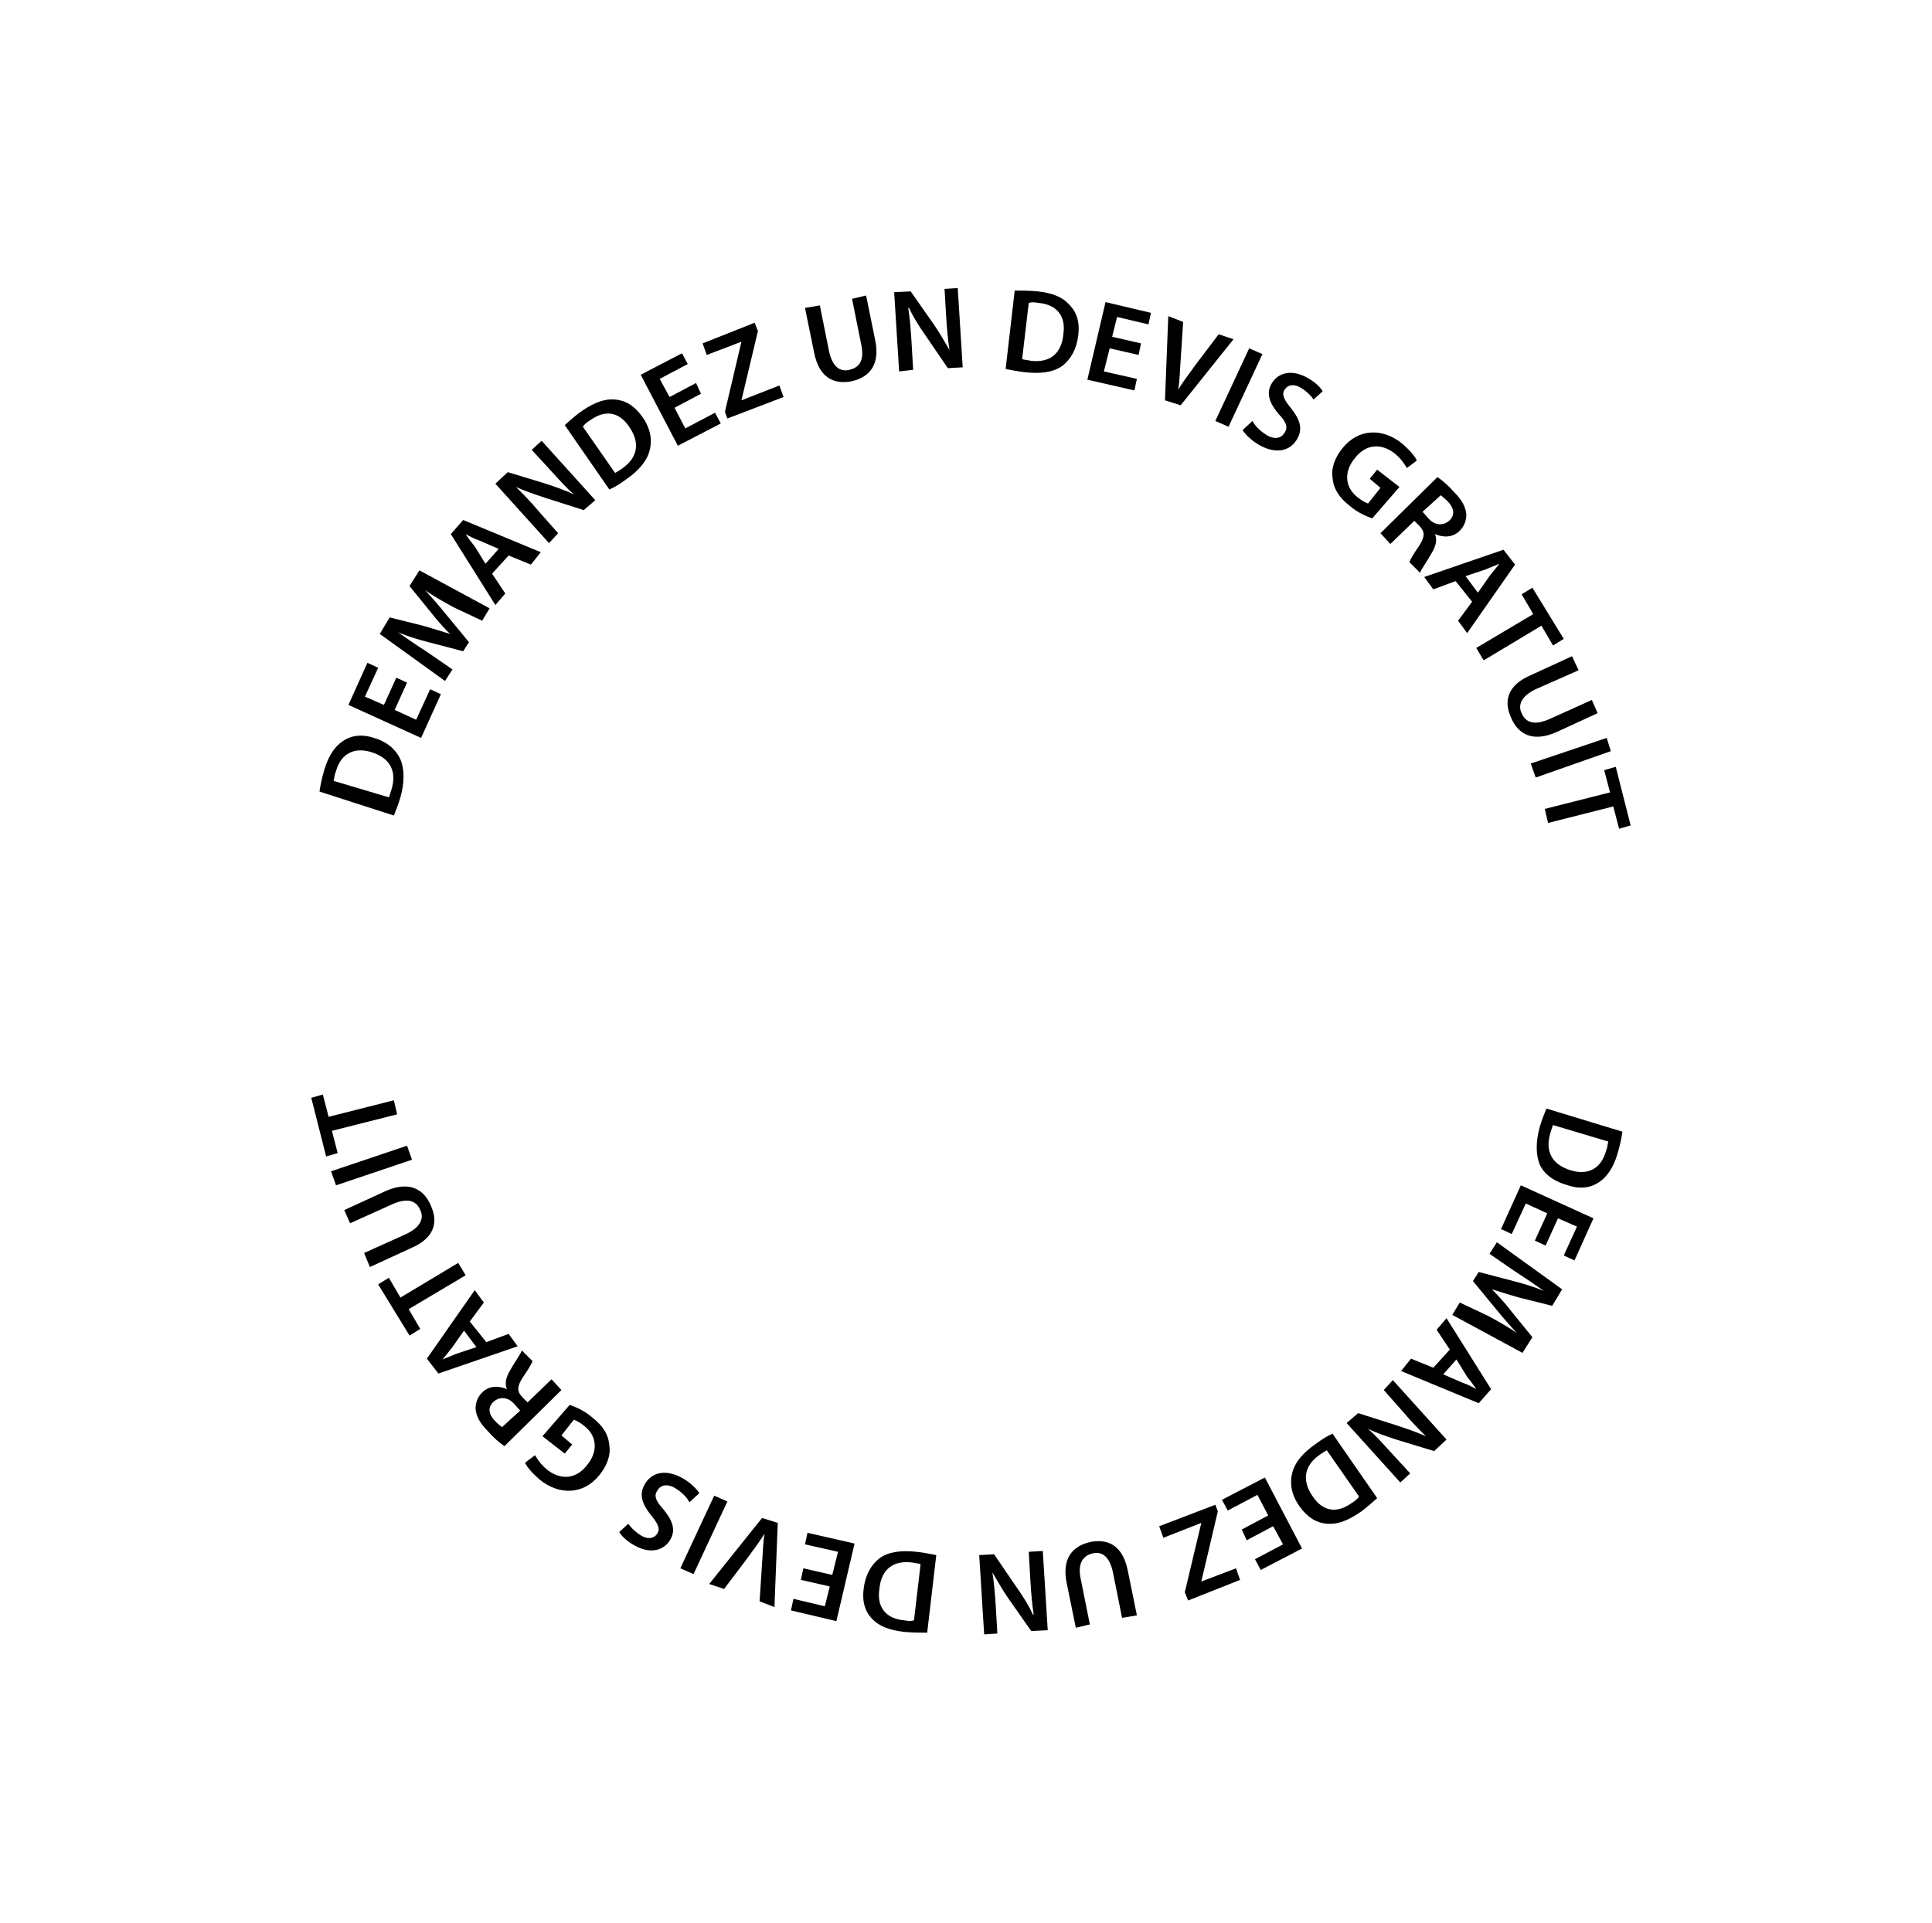 <?xml version="1.0" encoding="utf-8"?>
<!-- Generator: Adobe Illustrator 18.1.1, SVG Export Plug-In . SVG Version: 6.00 Build 0)  -->
<svg version="1.1" xmlns="http://www.w3.org/2000/svg" xmlns:xlink="http://www.w3.org/1999/xlink" x="0px" y="0px"
	 viewBox="-180 304.9 234 233" enable-background="new -180 304.9 234 233" xml:space="preserve">
<g id="Calque_1" display="none">
	<path display="inline" fill="#101111" d="M-132.8,380.2c-0.4-0.2-0.9-0.2-1.3,0c-0.4,0.2-0.8,0.5-1.1,1.1c-0.2,0.4-0.3,0.7-0.4,1
		c0,0.3,0,0.6,0.1,0.9c0.1,0.3,0.3,0.5,0.5,0.6c0.2,0.1,0.4,0.2,0.6,0.2c0.2,0,0.4-0.1,0.6-0.2c0.2-0.1,0.4-0.2,0.6-0.4
		c0.2-0.1,0.3-0.3,0.5-0.4l0.7-0.7c0.2-0.2,0.5-0.5,0.8-0.7c0.3-0.2,0.6-0.4,0.9-0.5c0.3-0.1,0.7-0.2,1.1-0.2c0.4,0,0.8,0.1,1.2,0.4
		c0.5,0.3,0.9,0.7,1.1,1.2c0.2,0.5,0.3,1,0.3,1.6c-0.1,0.6-0.3,1.3-0.7,1.9c-0.4,0.7-0.8,1.2-1.3,1.5c-0.5,0.4-1,0.6-1.5,0.6
		c-0.5,0-1.1-0.1-1.6-0.4l0.8-1.3c0.3,0.2,0.7,0.2,1,0.2c0.3-0.1,0.6-0.2,0.9-0.4c0.3-0.2,0.5-0.5,0.7-0.9c0.2-0.4,0.4-0.7,0.4-1.1
		c0.1-0.4,0-0.7-0.1-1c-0.1-0.3-0.3-0.5-0.6-0.7c-0.3-0.2-0.5-0.2-0.8-0.2c-0.3,0-0.5,0.2-0.8,0.4c-0.3,0.2-0.5,0.4-0.8,0.7
		l-0.9,0.9c-0.6,0.6-1.2,1-1.8,1.2c-0.6,0.2-1.2,0.1-1.8-0.3c-0.5-0.3-0.9-0.7-1.1-1.2s-0.3-1-0.2-1.6c0.1-0.6,0.3-1.2,0.6-1.8
		c0.3-0.6,0.8-1.1,1.2-1.4c0.5-0.3,1-0.5,1.5-0.6c0.5,0,1,0.1,1.5,0.3L-132.8,380.2z"/>
	<path display="inline" fill="#101111" d="M-123.7,368.9l-1,1.2c-0.3-0.2-0.6-0.3-0.9-0.3c-0.3,0-0.6,0-0.9,0.1
		c-0.3,0.1-0.6,0.2-0.8,0.4c-0.3,0.2-0.5,0.4-0.7,0.6c-0.4,0.5-0.6,1-0.7,1.5c-0.1,0.5,0,1.1,0.3,1.7c0.3,0.6,0.7,1.1,1.4,1.6
		c0.6,0.5,1.3,0.9,1.9,1c0.6,0.2,1.2,0.1,1.7,0c0.5-0.2,1-0.5,1.3-0.9c0.2-0.2,0.4-0.5,0.5-0.8c0.1-0.3,0.2-0.6,0.2-0.9
		c0-0.3,0-0.6-0.1-0.9c-0.1-0.3-0.2-0.6-0.5-0.8l1-1.2c0.3,0.4,0.6,0.8,0.8,1.2c0.2,0.4,0.3,0.9,0.3,1.4c0,0.5-0.1,0.9-0.3,1.4
		c-0.2,0.5-0.4,0.9-0.8,1.4c-0.6,0.7-1.2,1.2-2,1.4c-0.8,0.3-1.6,0.3-2.4,0.1c-0.9-0.2-1.7-0.6-2.5-1.3c-0.8-0.7-1.4-1.4-1.8-2.2
		c-0.4-0.8-0.5-1.6-0.4-2.4c0.1-0.8,0.4-1.5,1-2.2c0.3-0.4,0.7-0.8,1.1-1c0.4-0.3,0.9-0.5,1.3-0.6c0.5-0.1,0.9-0.1,1.4,0
		C-124.6,368.4-124.2,368.6-123.7,368.9z"/>
	<path display="inline" fill="#101111" d="M-115.9,370.7l-6.8-7.6l2.7-2.4c0.6-0.5,1.2-0.9,1.7-1c0.6-0.1,1.1-0.1,1.6,0.1
		c0.5,0.2,1,0.5,1.4,1c0.4,0.5,0.7,1,0.8,1.5c0.1,0.5,0.1,1.1-0.1,1.6c-0.2,0.5-0.6,1.1-1.2,1.6l-2,1.8l-0.9-1l1.9-1.7
		c0.4-0.3,0.6-0.7,0.8-1c0.1-0.3,0.2-0.6,0.1-0.9c-0.1-0.3-0.2-0.6-0.5-0.9c-0.3-0.3-0.5-0.5-0.8-0.6c-0.3-0.1-0.6-0.1-0.9,0
		c-0.3,0.1-0.7,0.3-1.1,0.6l-1.4,1.3l5.9,6.6L-115.9,370.7z M-115.3,363.9l4.9,1.7l-1.3,1.2l-4.9-1.8L-115.3,363.9z"/>
	<path display="inline" fill="#101111" d="M-103.3,354.6c0.6,0.9,0.9,1.8,1,2.7c0.1,0.9,0,1.7-0.4,2.4c-0.4,0.7-0.9,1.3-1.6,1.8
		c-0.7,0.5-1.5,0.7-2.3,0.8c-0.8,0-1.6-0.2-2.3-0.6c-0.8-0.4-1.4-1.1-2-2c-0.6-0.9-0.9-1.8-1-2.7c-0.1-0.9,0-1.7,0.4-2.4
		c0.4-0.7,0.9-1.3,1.6-1.8c0.7-0.5,1.5-0.7,2.3-0.7c0.8,0,1.6,0.2,2.3,0.6C-104.6,353.1-103.9,353.7-103.3,354.6z M-104.6,355.5
		c-0.4-0.7-0.9-1.2-1.5-1.5c-0.5-0.3-1.1-0.5-1.6-0.5c-0.5,0-1.1,0.2-1.6,0.5c-0.5,0.3-0.9,0.7-1.1,1.2c-0.2,0.5-0.3,1.1-0.2,1.7
		c0.1,0.6,0.3,1.3,0.8,2s0.9,1.2,1.5,1.5c0.5,0.3,1.1,0.5,1.6,0.5c0.5,0,1.1-0.2,1.6-0.5c0.5-0.3,0.9-0.7,1.1-1.2
		c0.2-0.5,0.3-1.1,0.2-1.7C-103.9,356.8-104.1,356.2-104.6,355.5z"/>
	<path display="inline" fill="#101111" d="M-97.3,357.2l-4.2-9.3l1.4-0.6l3.6,8.1l4.2-1.9l0.5,1.2L-97.3,357.2z"/>
	<path display="inline" fill="#101111" d="M-88.8,353.6l-3-9.7l1.5-0.4l2.6,8.5l4.4-1.3l0.4,1.3L-88.8,353.6z"/>
	<path display="inline" fill="#101111" d="M-72,349.8l-3.3,0.3l-0.9-10.1l3.4-0.3c1-0.1,1.9,0,2.6,0.4c0.7,0.3,1.3,0.9,1.8,1.6
		c0.4,0.7,0.7,1.6,0.8,2.7c0.1,1.1,0,2-0.3,2.8c-0.3,0.8-0.8,1.4-1.5,1.9C-70.1,349.4-71,349.7-72,349.8z M-73.9,348.6l1.7-0.1
		c0.8-0.1,1.4-0.3,1.9-0.6c0.5-0.3,0.8-0.8,1-1.4c0.2-0.6,0.3-1.3,0.2-2.1c-0.1-0.8-0.3-1.5-0.6-2c-0.3-0.5-0.7-0.9-1.2-1.2
		s-1.2-0.3-1.9-0.3l-1.8,0.2L-73.9,348.6z"/>
	<path display="inline" fill="#101111" d="M-54.2,344.8c-0.1,1.1-0.4,2-0.8,2.7c-0.5,0.7-1,1.3-1.8,1.7c-0.7,0.4-1.5,0.5-2.4,0.4
		c-0.9-0.1-1.6-0.3-2.3-0.8c-0.7-0.5-1.1-1.1-1.5-1.9c-0.3-0.8-0.5-1.8-0.4-2.8c0.1-1.1,0.4-2,0.8-2.7c0.5-0.7,1-1.3,1.8-1.7
		c0.7-0.4,1.5-0.5,2.4-0.4c0.9,0.1,1.6,0.3,2.3,0.8c0.7,0.5,1.2,1.1,1.5,1.9C-54.3,342.8-54.1,343.7-54.2,344.8z M-55.7,344.7
		c0.1-0.8,0-1.5-0.2-2.1c-0.2-0.6-0.5-1-1-1.4c-0.4-0.3-0.9-0.5-1.5-0.6c-0.6,0-1.1,0.1-1.6,0.3c-0.5,0.3-0.9,0.7-1.2,1.2
		c-0.3,0.5-0.5,1.2-0.6,2.1c-0.1,0.8,0,1.5,0.2,2.1c0.2,0.6,0.6,1,1,1.4c0.4,0.3,0.9,0.5,1.5,0.6c0.6,0,1.1-0.1,1.6-0.3
		c0.5-0.3,0.9-0.7,1.2-1.2C-56,346.2-55.8,345.5-55.7,344.7z"/>
	<path display="inline" fill="#101111" d="M-48.9,350.9l0-10.6l1.6,0.4l-0.2,8.1l0.1,0l4.1-7l1.5,0.4l-0.1,8.2l0.1,0l4-7.1l1.6,0.4
		l-5.5,9l-1.5-0.4l0-7.9l-0.1,0l-4.1,6.8L-48.9,350.9z"/>
	<path display="inline" fill="#101111" d="M-24,349.5l-4.6,9.1l-1.3-0.6l-1.3-9l-0.1,0l-3.3,6.7l-1.4-0.7l4.6-9.1l1.3,0.6l1.3,9
		l0.1,0l3.3-6.7L-24,349.5z"/>
	<path display="inline" fill="#101111" d="M-21.1,363.3l6.5-7.8l1.2,1l-2.8,3.4l3.9,3.3l2.8-3.4l1.2,1l-6.5,7.8l-1.2-1l2.8-3.4
		l-3.9-3.3l-2.8,3.4L-21.1,363.3z"/>
	<path display="inline" fill="#101111" d="M-11.9,371.3l7.6-6.7l4.2,4.8l-1,0.9l-3.2-3.6l-2.3,2.1l3,3.4l-1,0.9l-3-3.4l-2.3,2.1
		l3.2,3.7l-1,0.9L-11.9,371.3z"/>
	<path display="inline" fill="#101111" d="M-5.5,378.8l8.5-5.6l2,3c0.4,0.7,0.7,1.3,0.7,1.9c0.1,0.6,0,1.1-0.3,1.6
		c-0.3,0.5-0.6,0.9-1.2,1.2c-0.5,0.3-1.1,0.5-1.6,0.6c-0.5,0-1.1-0.1-1.6-0.4c-0.5-0.3-1-0.8-1.4-1.4l-1.5-2.3l1.1-0.7l1.4,2.2
		c0.3,0.4,0.6,0.7,0.8,0.9c0.3,0.2,0.6,0.3,0.9,0.2c0.3,0,0.6-0.1,0.9-0.4c0.3-0.2,0.6-0.5,0.7-0.7c0.2-0.3,0.2-0.6,0.2-0.9
		c0-0.3-0.2-0.7-0.5-1.2l-1.1-1.6l-7.4,4.9L-5.5,378.8z M1.1,380.5l-2.5,4.6l-1-1.5l2.5-4.6L1.1,380.5z"/>
	<path display="inline" fill="#101111" d="M0.1,387.7l9.2-4.4l2.7,5.8l-1.2,0.6l-2.1-4.4L6,386.6l1.9,4.1l-1.2,0.6l-1.9-4.1L2,388.6
		l2.1,4.4l-1.2,0.6L0.1,387.7z"/>
	<path display="inline" fill="#101111" d="M6.6,463.4c0.4,0.2,0.9,0.2,1.3,0c0.4-0.2,0.8-0.5,1.1-1.1c0.2-0.4,0.3-0.7,0.4-1
		c0-0.3,0-0.6-0.1-0.9c-0.1-0.3-0.3-0.5-0.5-0.6c-0.2-0.1-0.4-0.2-0.6-0.2c-0.2,0-0.4,0.1-0.6,0.2c-0.2,0.1-0.4,0.2-0.6,0.4
		c-0.2,0.1-0.3,0.3-0.5,0.4l-0.7,0.7c-0.2,0.2-0.5,0.5-0.8,0.7c-0.3,0.2-0.6,0.4-0.9,0.5c-0.3,0.1-0.7,0.2-1.1,0.2
		c-0.4,0-0.8-0.1-1.2-0.4c-0.5-0.3-0.9-0.7-1.1-1.2c-0.2-0.5-0.3-1-0.3-1.6c0.1-0.6,0.3-1.3,0.7-1.9c0.4-0.7,0.8-1.2,1.3-1.5
		c0.5-0.4,1-0.6,1.6-0.6c0.5,0,1.1,0.1,1.6,0.4l-0.8,1.3c-0.3-0.2-0.7-0.2-1-0.2c-0.3,0.1-0.6,0.2-0.9,0.4c-0.3,0.2-0.5,0.5-0.7,0.9
		c-0.2,0.4-0.4,0.7-0.4,1.1c-0.1,0.4,0,0.7,0.1,1c0.1,0.3,0.3,0.5,0.6,0.7c0.3,0.2,0.5,0.2,0.8,0.2c0.3,0,0.5-0.2,0.8-0.4
		c0.3-0.2,0.5-0.4,0.8-0.7l0.9-0.9c0.6-0.6,1.2-1,1.8-1.2c0.6-0.2,1.2-0.1,1.8,0.3c0.5,0.3,0.9,0.7,1.1,1.2c0.2,0.5,0.3,1,0.2,1.6
		c-0.1,0.6-0.3,1.2-0.6,1.8c-0.3,0.6-0.8,1.1-1.2,1.4c-0.5,0.3-1,0.5-1.5,0.6c-0.5,0-1-0.1-1.5-0.3L6.6,463.4z"/>
	<path display="inline" fill="#101111" d="M-2.5,474.6l1-1.2c0.3,0.2,0.6,0.3,0.9,0.3c0.3,0,0.6,0,0.9-0.1c0.3-0.1,0.6-0.2,0.8-0.4
		c0.3-0.2,0.5-0.4,0.7-0.6c0.4-0.5,0.6-1,0.7-1.5c0.1-0.5,0-1.1-0.3-1.7c-0.3-0.6-0.7-1.1-1.4-1.6c-0.6-0.5-1.3-0.9-1.9-1
		c-0.6-0.2-1.2-0.1-1.7,0c-0.5,0.2-1,0.5-1.3,0.9c-0.2,0.2-0.4,0.5-0.5,0.8c-0.1,0.3-0.2,0.6-0.2,0.9c0,0.3,0,0.6,0.1,0.9
		c0.1,0.3,0.2,0.6,0.5,0.8l-1,1.2c-0.3-0.4-0.6-0.8-0.8-1.2c-0.2-0.4-0.3-0.9-0.3-1.4c0-0.5,0.1-1,0.3-1.4c0.2-0.5,0.4-0.9,0.8-1.4
		c0.6-0.7,1.2-1.2,2-1.4c0.8-0.3,1.6-0.3,2.4-0.1c0.9,0.2,1.7,0.6,2.5,1.3c0.8,0.7,1.4,1.4,1.8,2.2c0.4,0.8,0.5,1.6,0.4,2.4
		c-0.1,0.8-0.4,1.5-1,2.2c-0.3,0.4-0.7,0.8-1.1,1c-0.4,0.3-0.9,0.5-1.3,0.6c-0.5,0.1-0.9,0.1-1.4,0C-1.6,475.1-2,474.9-2.5,474.6z"
		/>
	<path display="inline" fill="#101111" d="M-10.3,472.9l6.8,7.6l-2.7,2.4c-0.6,0.5-1.2,0.9-1.7,1c-0.6,0.1-1.1,0.1-1.6-0.1
		c-0.5-0.2-1-0.5-1.4-1c-0.4-0.5-0.7-1-0.8-1.5c-0.1-0.5-0.1-1.1,0.1-1.6c0.2-0.5,0.6-1.1,1.2-1.6l2-1.8l0.9,1l-1.9,1.7
		c-0.4,0.3-0.6,0.7-0.8,1c-0.1,0.3-0.2,0.6-0.1,0.9c0.1,0.3,0.2,0.6,0.5,0.9c0.3,0.3,0.5,0.5,0.8,0.6c0.3,0.1,0.6,0.1,0.9,0
		c0.3-0.1,0.7-0.3,1.1-0.6l1.4-1.3l-5.9-6.6L-10.3,472.9z M-10.9,479.6l-4.9-1.7l1.3-1.2l4.9,1.8L-10.9,479.6z"/>
	<path display="inline" fill="#101111" d="M-22.9,488.9c-0.6-0.9-0.9-1.8-1-2.7c-0.1-0.9,0-1.7,0.4-2.4c0.4-0.7,0.9-1.3,1.6-1.8
		c0.7-0.5,1.5-0.7,2.3-0.8c0.8,0,1.6,0.2,2.3,0.6c0.8,0.4,1.4,1.1,2,2c0.6,0.9,0.9,1.8,1,2.7c0.1,0.9,0,1.7-0.4,2.4
		c-0.4,0.7-0.9,1.3-1.6,1.8c-0.7,0.5-1.5,0.7-2.3,0.7c-0.8,0-1.6-0.2-2.4-0.6C-21.7,490.5-22.3,489.8-22.9,488.9z M-21.6,488.1
		c0.4,0.7,0.9,1.2,1.5,1.5c0.5,0.3,1.1,0.5,1.6,0.5c0.5,0,1.1-0.2,1.6-0.5c0.5-0.3,0.9-0.7,1.1-1.2c0.2-0.5,0.3-1.1,0.2-1.7
		c-0.1-0.6-0.3-1.3-0.8-2c-0.4-0.7-0.9-1.2-1.5-1.5c-0.5-0.3-1.1-0.5-1.6-0.5c-0.5,0-1.1,0.2-1.6,0.5c-0.5,0.3-0.9,0.7-1.1,1.2
		c-0.2,0.5-0.3,1.1-0.2,1.7C-22.4,486.7-22.1,487.4-21.6,488.1z"/>
	<path display="inline" fill="#101111" d="M-28.9,486.3l4.2,9.3l-1.4,0.6l-3.6-8.1l-4.2,1.9l-0.5-1.2L-28.9,486.3z"/>
	<path display="inline" fill="#101111" d="M-37.4,490l3,9.7l-1.5,0.4l-2.6-8.5l-4.4,1.3l-0.4-1.3L-37.4,490z"/>
	<path display="inline" fill="#101111" d="M-54.2,493.8l3.3-0.3l0.9,10.1l-3.4,0.3c-1,0.1-1.9,0-2.6-0.4c-0.7-0.3-1.3-0.9-1.8-1.6
		c-0.5-0.7-0.7-1.6-0.8-2.7c-0.1-1.1,0-2,0.3-2.8c0.3-0.8,0.8-1.4,1.5-1.9C-56.1,494.1-55.2,493.9-54.2,493.8z M-52.3,494.9
		l-1.7,0.1c-0.8,0.1-1.4,0.3-1.9,0.6c-0.5,0.3-0.8,0.8-1,1.4c-0.2,0.6-0.3,1.3-0.2,2.1c0.1,0.8,0.3,1.5,0.6,2
		c0.3,0.5,0.7,0.9,1.2,1.2c0.5,0.2,1.2,0.3,1.9,0.3l1.8-0.2L-52.3,494.9z"/>
	<path display="inline" fill="#101111" d="M-72,498.7c0.1-1.1,0.4-2,0.8-2.7c0.5-0.7,1-1.3,1.8-1.7c0.7-0.4,1.5-0.5,2.4-0.4
		c0.9,0.1,1.6,0.3,2.3,0.8c0.7,0.5,1.1,1.1,1.5,1.9s0.5,1.8,0.4,2.8c-0.1,1.1-0.4,2-0.8,2.7c-0.5,0.7-1,1.3-1.8,1.7
		c-0.7,0.4-1.5,0.5-2.4,0.4c-0.9-0.1-1.6-0.3-2.3-0.8c-0.7-0.5-1.2-1.1-1.5-1.9C-72,500.7-72.1,499.8-72,498.7z M-70.5,498.8
		c-0.1,0.8,0,1.5,0.2,2.1c0.2,0.6,0.5,1,1,1.4c0.4,0.3,0.9,0.5,1.5,0.6c0.6,0,1.1-0.1,1.6-0.3c0.5-0.3,0.9-0.7,1.2-1.2
		c0.3-0.5,0.5-1.2,0.6-2.1c0.1-0.8,0-1.5-0.2-2.1c-0.2-0.6-0.6-1-1-1.4c-0.4-0.3-0.9-0.5-1.5-0.6c-0.6,0-1.1,0.1-1.6,0.3
		c-0.5,0.3-0.9,0.7-1.2,1.2C-70.2,497.3-70.4,498-70.5,498.8z"/>
	<path display="inline" fill="#101111" d="M-77.3,492.7l0,10.6l-1.6-0.4l0.2-8.1l-0.1,0l-4.1,7l-1.5-0.4l0.1-8.2l-0.1,0l-4,7.1
		l-1.6-0.4l5.5-9l1.5,0.4l0,7.9l0.1,0l4.1-6.8L-77.3,492.7z"/>
	<path display="inline" fill="#101111" d="M-102.2,494l4.6-9.1l1.3,0.6l1.3,9l0.1,0l3.3-6.7l1.4,0.7l-4.6,9.1l-1.3-0.6l-1.3-9
		l-0.1,0l-3.3,6.7L-102.2,494z"/>
	<path display="inline" fill="#101111" d="M-105.1,480.2l-6.5,7.8l-1.2-1l2.8-3.4l-3.9-3.3l-2.8,3.4l-1.2-1l6.5-7.8l1.2,1l-2.8,3.4
		l3.9,3.3l2.8-3.4L-105.1,480.2z"/>
	<path display="inline" fill="#101111" d="M-114.3,472.2l-7.6,6.7l-4.2-4.8l1-0.9l3.2,3.6l2.3-2.1l-3-3.4l1-0.9l3,3.4l2.3-2.1
		l-3.2-3.7l1-0.9L-114.3,472.2z"/>
	<path display="inline" fill="#101111" d="M-120.7,464.7l-8.5,5.6l-2-3c-0.4-0.7-0.7-1.3-0.7-1.9c-0.1-0.6,0-1.1,0.3-1.6
		c0.3-0.5,0.6-0.9,1.2-1.2c0.5-0.3,1.1-0.5,1.6-0.6c0.5,0,1.1,0.1,1.6,0.4c0.5,0.3,1,0.8,1.4,1.4l1.5,2.3l-1.1,0.7l-1.4-2.2
		c-0.3-0.4-0.6-0.7-0.8-0.9c-0.3-0.2-0.6-0.3-0.9-0.2c-0.3,0-0.6,0.1-0.9,0.4c-0.3,0.2-0.6,0.5-0.7,0.7c-0.2,0.3-0.2,0.6-0.2,0.9
		c0,0.3,0.2,0.7,0.5,1.2l1.1,1.6l7.4-4.9L-120.7,464.7z M-127.3,463l2.5-4.6l1,1.5l-2.5,4.6L-127.3,463z"/>
	<path display="inline" fill="#101111" d="M-126.3,455.8l-9.2,4.4l-2.7-5.8l1.2-0.6l2.1,4.4l2.8-1.3l-1.9-4.1l1.2-0.6l1.9,4.1
		l2.8-1.3l-2.1-4.4l1.2-0.6L-126.3,455.8z"/>
</g>
<g id="Calque_2">
	<g>
		<path d="M-141.3,400.8c0.1-0.8,0.3-1.7,0.6-2.7c0.5-1.7,1.3-2.8,2.2-3.4c1-0.7,2.3-0.9,3.8-0.4c1.7,0.5,2.7,1.5,3.2,2.6
			c0.5,1.2,0.5,2.8,0,4.6c-0.3,1-0.6,1.7-0.8,2.2L-141.3,400.8z M-132.9,401.5c0.1-0.2,0.2-0.6,0.3-0.9c0.7-2.2-0.1-3.9-2.5-4.6
			c-2-0.6-3.6,0.2-4.2,2.3c-0.2,0.5-0.2,0.9-0.3,1.2L-132.9,401.5z"/>
		<path d="M-130.7,387.6l-1.5,3.3l2.6,1.2l1.7-3.7l1.3,0.6l-2.4,5.3l-8.8-4l2.3-5.1l1.3,0.6l-1.6,3.5l2.3,1l1.5-3.3L-130.7,387.6z"
			/>
		<path d="M-125,378.5c-1.1-0.6-2.4-1.3-3.5-2.1l0,0c0.8,0.9,1.7,1.9,2.5,2.9l2.8,3.4l-0.7,1.1l-4.2-1.1c-1.2-0.3-2.5-0.7-3.7-1.2
			l0,0c1,0.7,2.3,1.6,3.4,2.3l3.2,2.2l-0.9,1.4l-7.9-5.7l1.2-2l4,1c1.1,0.3,2.3,0.7,3.3,1l0,0c-0.8-0.8-1.6-1.7-2.3-2.6l-2.6-3.2
			l1.2-1.9l8.5,4.6l-0.9,1.5L-125,378.5z"/>
		<path d="M-120.4,374.4l1.6,2.4l-1.2,1.4l-5.4-8.6l1.5-1.7l9.4,3.9l-1.2,1.5l-2.7-1.1L-120.4,374.4z M-119.6,371.4l-2.3-1
			c-0.6-0.2-1.2-0.5-1.7-0.8l0,0c0.3,0.5,0.7,1,1.1,1.5l1.3,2.1L-119.6,371.4z"/>
		<path d="M-113.5,370.7l-6.5-7.2l1.5-1.4l4.6,1.4c1.2,0.4,2.4,0.8,3.4,1.3l0,0c-1-0.9-1.8-1.8-2.8-2.9l-2.3-2.5l1.2-1.1l6.5,7.2
			l-1.4,1.2l-4.7-1.5c-1.2-0.4-2.4-0.8-3.5-1.3l0,0c0.9,0.9,1.8,1.8,2.8,3l2.3,2.6L-113.5,370.7z"/>
		<path d="M-111.6,356.4c0.6-0.5,1.3-1.2,2.2-1.8c1.5-1,2.7-1.4,3.9-1.3c1.2,0.1,2.3,0.7,3.3,2.1c1,1.4,1.2,2.8,0.9,4
			c-0.3,1.3-1.3,2.5-2.9,3.6c-0.8,0.6-1.5,1-2,1.2L-111.6,356.4z M-105.5,362.2c0.2-0.1,0.5-0.3,0.8-0.5c1.9-1.3,2.3-3.1,0.9-5.1
			c-1.2-1.8-2.9-2.1-4.7-0.8c-0.5,0.3-0.8,0.6-0.9,0.8L-105.5,362.2z"/>
		<path d="M-95.1,352.6l-3.2,1.7l1.3,2.5l3.6-1.9l0.7,1.3l-5.2,2.7l-4.5-8.6l5-2.6l0.7,1.3l-3.4,1.8l1.2,2.2l3.2-1.7L-95.1,352.6z"
			/>
		<path d="M-92.2,354.8l2-8.5l0,0l-4.2,1.6l-0.5-1.4l6.3-2.5l0.4,1l-2,8.4l0,0l4.6-1.8l0.5,1.4l-6.8,2.6L-92.2,354.8z"/>
		<path d="M-80.7,341.9l1.1,5.5c0.4,1.9,1.3,2.6,2.5,2.3c1.3-0.3,1.8-1.3,1.4-3.1l-1.1-5.5l1.7-0.4l1.1,5.4c0.6,2.9-0.6,4.5-2.9,5
			c-2.2,0.4-3.9-0.5-4.5-3.5l-1.1-5.4L-80.7,341.9z"/>
		<path d="M-71.1,349.9l-0.6-9.6l2-0.1l2.8,4c0.7,1,1.3,2.1,1.9,3.1l0,0c-0.2-1.3-0.3-2.5-0.4-4l-0.2-3.4l1.6-0.1l0.6,9.6l-1.8,0.1
			l-2.8-4.1c-0.7-1-1.4-2.1-1.9-3.2l-0.1,0c0.2,1.2,0.3,2.5,0.4,4.1l0.2,3.4L-71.1,349.9z"/>
		<path d="M-57.1,340.1c0.8,0,1.8,0,2.8,0.1c1.8,0.2,3,0.7,3.8,1.6c0.9,0.9,1.3,2.1,1.1,3.7c-0.2,1.7-0.9,2.9-1.9,3.7
			c-1.1,0.8-2.6,1-4.5,0.8c-1-0.1-1.8-0.3-2.4-0.4L-57.1,340.1z M-56.2,348.4c0.2,0.1,0.6,0.1,1,0.2c2.3,0.3,3.8-0.8,4-3.3
			c0.3-2.1-0.8-3.5-3-3.7c-0.6-0.1-0.9-0.1-1.2,0L-56.2,348.4z"/>
		<path d="M-42.1,347.9l-3.5-0.8l-0.7,2.8l4,0.9l-0.3,1.4l-5.7-1.3l2.2-9.4l5.5,1.3l-0.3,1.4l-3.8-0.9l-0.6,2.4l3.5,0.8L-42.1,347.9
			z"/>
		<path d="M-38.9,353.4l0.4-10.2l1.8,0.7l-0.3,4.6c-0.1,1.3-0.1,2.4-0.3,3.6l0,0c0.6-1,1.4-2,2.1-3l2.8-3.7l1.8,0.6l-6.4,8
			L-38.9,353.4z"/>
		<path d="M-27.1,347.8l-4.1,8.8l-1.6-0.7l4.1-8.8L-27.1,347.8z"/>
		<path d="M-28.3,355.9c0.3,0.6,0.9,1.2,1.7,1.7c1,0.6,1.8,0.4,2.2-0.3c0.4-0.6,0.2-1.3-0.7-2.2c-1.1-1.3-1.6-2.5-0.9-3.7
			c0.8-1.4,2.5-1.8,4.4-0.7c0.9,0.5,1.5,1.1,1.8,1.6l-1.1,1c-0.2-0.3-0.7-0.9-1.5-1.4c-1-0.6-1.7-0.3-2,0.2
			c-0.4,0.6-0.1,1.2,0.8,2.3c1.1,1.4,1.4,2.5,0.7,3.7c-0.8,1.4-2.5,1.9-4.6,0.7c-0.9-0.5-1.7-1.3-2-1.8L-28.3,355.9z"/>
		<path d="M-13.8,367.7c-0.6-0.2-1.8-0.7-2.7-1.5c-1.3-1-2-2.1-2.1-3.4c-0.2-1.2,0.3-2.5,1.2-3.6c1.9-2.4,4.9-2.5,7.3-0.5
			c0.9,0.8,1.5,1.5,1.7,2l-1.2,0.9c-0.3-0.5-0.7-1.1-1.4-1.7c-1.6-1.3-3.5-1.3-4.9,0.5c-1.4,1.7-1.2,3.6,0.4,4.8
			c0.5,0.4,0.9,0.6,1.2,0.7l1.5-1.9l-1.3-1.1l0.9-1.1l2.7,2.1L-13.8,367.7z"/>
		<path d="M-5.9,362.7c0.6,0.4,1.3,1,2,1.8c1,1,1.4,1.8,1.5,2.7c0,0.7-0.2,1.4-0.8,2c-0.9,0.9-2.1,0.8-3,0.4l0,0
			c0.3,0.7,0.1,1.5-0.4,2.3c-0.6,1.1-1.3,2-1.4,2.4l-1.3-1.3c0.1-0.3,0.5-1,1.2-2c0.7-1.1,0.7-1.7,0-2.4l-0.6-0.6l-2.9,2.8l-1.2-1.3
			L-5.9,362.7z M-7.7,366.9l0.7,0.8c0.8,0.9,1.8,0.9,2.5,0.3c0.8-0.7,0.6-1.6-0.2-2.4c-0.4-0.4-0.7-0.6-0.8-0.7L-7.7,366.9z"/>
		<path d="M-3.7,375.3l-2.7,1l-1.1-1.5l9.6-3.3l1.4,1.8l-5.8,8.3l-1.1-1.5l1.7-2.3L-3.7,375.3z M-1,376.7l1.4-2
			c0.4-0.5,0.8-1,1.2-1.5l0,0c-0.5,0.2-1.2,0.5-1.7,0.7l-2.4,0.8L-1,376.7z"/>
		<path d="M5.7,379.3l-1.4-2.4l1.3-0.8l3.8,6.2l-1.3,0.8l-1.4-2.4l-7,4.2l-0.9-1.5L5.7,379.3z"/>
		<path d="M11.2,386.1L6,388.4c-1.7,0.8-2.2,1.9-1.7,2.9c0.5,1.2,1.6,1.5,3.4,0.7l5.1-2.3l0.7,1.6l-5,2.3c-2.7,1.2-4.6,0.4-5.5-1.8
			c-0.9-2-0.4-3.9,2.4-5.1l5-2.3L11.2,386.1z"/>
		<path d="M15.1,395.9L6,399.1l-0.6-1.7l9.2-3.1L15.1,395.9z"/>
		<path d="M15,400.9l-0.7-2.7l1.4-0.4l1.8,7.1l-1.4,0.4l-0.7-2.7l-7.9,2l-0.4-1.7L15,400.9z"/>
	</g>
	<g>
		<path d="M16.5,442c-0.1,0.8-0.3,1.7-0.6,2.7c-0.5,1.7-1.3,2.8-2.2,3.4c-1,0.7-2.3,0.9-3.8,0.4C8.1,448,7,447.1,6.5,446
			c-0.5-1.2-0.5-2.8,0-4.6c0.3-1,0.6-1.7,0.8-2.2L16.5,442z M8.1,441.2c-0.1,0.2-0.2,0.6-0.3,0.9c-0.7,2.2,0.1,3.9,2.5,4.6
			c2,0.6,3.6-0.2,4.2-2.3c0.2-0.5,0.2-0.9,0.3-1.2L8.1,441.2z"/>
		<path d="M5.9,455.2l1.5-3.3l-2.6-1.2l-1.7,3.7l-1.3-0.6l2.4-5.3l8.8,4l-2.3,5.1L9.4,457l1.6-3.5l-2.3-1l-1.5,3.3L5.9,455.2z"/>
		<path d="M0.2,464.3c1.1,0.6,2.4,1.3,3.5,2.1l0,0c-0.8-0.9-1.7-1.9-2.5-2.9l-2.8-3.4l0.7-1.1l4.2,1.1c1.2,0.3,2.5,0.7,3.7,1.2l0,0
			c-1-0.7-2.3-1.6-3.4-2.3l-3.2-2.2l0.9-1.4l7.9,5.7l-1.2,2l-4-1c-1.1-0.3-2.3-0.7-3.3-1l0,0c0.8,0.8,1.6,1.7,2.3,2.6l2.6,3.2
			l-1.2,1.9l-8.5-4.6l0.9-1.5L0.2,464.3z"/>
		<path d="M-4.4,468.4L-6,466l1.2-1.4l5.4,8.6l-1.5,1.7l-9.4-3.9l1.2-1.5l2.7,1.1L-4.4,468.4z M-5.2,471.4l2.3,1
			c0.6,0.2,1.2,0.5,1.7,0.8l0,0c-0.3-0.5-0.7-1-1.1-1.5l-1.3-2.1L-5.2,471.4z"/>
		<path d="M-11.3,472.1l6.5,7.2l-1.5,1.4l-4.6-1.4c-1.2-0.4-2.4-0.8-3.4-1.3l0,0c1,0.9,1.8,1.8,2.8,2.9l2.3,2.5l-1.2,1.1l-6.5-7.2
			l1.4-1.2l4.7,1.5c1.2,0.4,2.4,0.8,3.5,1.3l0,0c-0.9-0.9-1.8-1.8-2.8-3l-2.3-2.6L-11.3,472.1z"/>
		<path d="M-13.2,486.4c-0.6,0.5-1.3,1.2-2.2,1.8c-1.5,1-2.7,1.4-3.9,1.3c-1.2-0.1-2.3-0.7-3.3-2.1c-1-1.4-1.2-2.8-0.9-4
			c0.3-1.3,1.3-2.5,2.9-3.6c0.8-0.6,1.5-1,2-1.2L-13.2,486.4z M-19.3,480.6c-0.2,0.1-0.5,0.3-0.8,0.5c-1.9,1.3-2.3,3.1-0.9,5.1
			c1.2,1.8,2.9,2.1,4.7,0.8c0.5-0.3,0.8-0.6,0.9-0.8L-19.3,480.6z"/>
		<path d="M-29.6,490.2l3.2-1.7l-1.3-2.5l-3.6,1.9l-0.7-1.3l5.2-2.7l4.5,8.6l-5,2.6l-0.7-1.3l3.4-1.8l-1.2-2.2l-3.2,1.7L-29.6,490.2
			z"/>
		<path d="M-32.5,488l-2,8.5l0,0l4.2-1.6l0.5,1.4l-6.3,2.5l-0.4-1l2-8.4l0,0l-4.6,1.8l-0.5-1.4l6.8-2.6L-32.5,488z"/>
		<path d="M-44.1,500.9l-1.1-5.5c-0.4-1.9-1.3-2.6-2.5-2.3c-1.2,0.3-1.8,1.3-1.4,3.1l1.1,5.5l-1.7,0.4l-1.1-5.4
			c-0.6-2.9,0.6-4.5,2.9-5c2.2-0.4,3.9,0.5,4.5,3.5l1.1,5.4L-44.1,500.9z"/>
		<path d="M-53.7,492.8l0.6,9.6l-2,0.1l-2.8-4c-0.7-1-1.3-2.1-1.9-3.1l0,0c0.2,1.3,0.3,2.5,0.4,4l0.2,3.4l-1.6,0.1l-0.6-9.6l1.8-0.1
			l2.8,4.1c0.7,1,1.4,2.1,1.9,3.2l0.1,0c-0.2-1.2-0.3-2.5-0.4-4.1l-0.2-3.5L-53.7,492.8z"/>
		<path d="M-67.7,502.7c-0.8,0-1.8,0-2.8-0.1c-1.8-0.2-3-0.7-3.8-1.5c-0.9-0.9-1.3-2.1-1.1-3.7c0.2-1.7,0.9-2.9,1.9-3.7
			c1.1-0.8,2.6-1,4.5-0.8c1,0.1,1.8,0.3,2.4,0.4L-67.7,502.7z M-68.5,494.4c-0.2-0.1-0.6-0.1-1-0.2c-2.3-0.3-3.8,0.8-4,3.3
			c-0.3,2.1,0.8,3.5,3,3.7c0.6,0.1,0.9,0.1,1.2,0L-68.5,494.4z"/>
		<path d="M-82.7,494.9l3.5,0.8l0.7-2.8l-4-0.9l0.3-1.4l5.7,1.3l-2.2,9.4l-5.5-1.3l0.3-1.4l3.8,0.9l0.6-2.4l-3.5-0.8L-82.7,494.9z"
			/>
		<path d="M-85.8,489.4l-0.4,10.2l-1.8-0.7l0.3-4.6c0.1-1.3,0.1-2.4,0.3-3.6l0,0c-0.6,1-1.4,2-2.1,3l-2.8,3.7l-1.8-0.6l6.4-8
			L-85.8,489.4z"/>
		<path d="M-97.6,494.9l4.1-8.8l1.6,0.7l-4.1,8.8L-97.6,494.9z"/>
		<path d="M-96.5,486.9c-0.3-0.6-0.9-1.2-1.7-1.7c-1-0.6-1.8-0.4-2.2,0.3c-0.4,0.6-0.2,1.2,0.7,2.2c1.1,1.3,1.6,2.5,0.9,3.7
			c-0.8,1.4-2.5,1.8-4.4,0.7c-0.9-0.5-1.5-1.1-1.8-1.6l1.1-1c0.2,0.3,0.7,0.9,1.5,1.4c1,0.6,1.7,0.3,2-0.2c0.4-0.6,0.1-1.2-0.8-2.3
			c-1.1-1.4-1.4-2.5-0.7-3.7c0.8-1.4,2.5-1.9,4.6-0.7c0.9,0.5,1.7,1.3,2,1.8L-96.5,486.9z"/>
		<path d="M-111,475.1c0.6,0.2,1.8,0.7,2.7,1.5c1.3,1,2,2.1,2.1,3.4c0.2,1.2-0.3,2.5-1.2,3.6c-1.9,2.4-4.9,2.5-7.3,0.5
			c-0.9-0.8-1.5-1.5-1.7-2l1.2-0.9c0.3,0.5,0.7,1.1,1.4,1.7c1.6,1.3,3.5,1.3,4.9-0.5c1.4-1.7,1.2-3.6-0.4-4.8
			c-0.5-0.4-0.9-0.6-1.2-0.7l-1.5,1.9l1.3,1.1l-0.9,1.1l-2.7-2.1L-111,475.1z"/>
		<path d="M-118.9,480.1c-0.6-0.4-1.3-1-2-1.8c-1-1-1.4-1.8-1.5-2.7c0-0.7,0.2-1.4,0.8-2c0.9-0.9,2.1-0.8,3-0.4l0,0
			c-0.3-0.7-0.1-1.5,0.4-2.3c0.6-1.1,1.3-2,1.4-2.4l1.3,1.3c-0.1,0.3-0.5,1-1.2,2c-0.7,1.1-0.7,1.7,0,2.4l0.6,0.6l2.9-2.8l1.2,1.3
			L-118.9,480.1z M-117,475.8l-0.7-0.8c-0.8-0.9-1.8-0.9-2.5-0.3c-0.8,0.7-0.6,1.6,0.2,2.4c0.4,0.4,0.7,0.6,0.8,0.7L-117,475.8z"/>
		<path d="M-121.1,467.5l2.7-1l1.1,1.5l-9.6,3.3l-1.4-1.8l5.8-8.3l1.1,1.5l-1.7,2.3L-121.1,467.5z M-123.8,466.1l-1.4,2
			c-0.4,0.5-0.8,1-1.2,1.5l0,0c0.5-0.2,1.2-0.5,1.7-0.7l2.4-0.8L-123.8,466.1z"/>
		<path d="M-130.5,463.5l1.4,2.4l-1.3,0.8l-3.8-6.2l1.3-0.8l1.4,2.4l7-4.2l0.9,1.5L-130.5,463.5z"/>
		<path d="M-135.9,456.7l5.1-2.3c1.7-0.8,2.2-1.9,1.7-2.9c-0.5-1.2-1.6-1.5-3.4-0.7l-5.1,2.3l-0.7-1.6l5-2.3
			c2.7-1.2,4.6-0.4,5.5,1.8c0.9,2,0.4,3.9-2.4,5.1l-5,2.3L-135.9,456.7z"/>
		<path d="M-139.9,446.8l9.2-3.1l0.6,1.7l-9.2,3.1L-139.9,446.8z"/>
		<path d="M-139.8,441.9l0.7,2.7l-1.4,0.4l-1.8-7.1l1.4-0.4l0.7,2.7l7.9-2l0.4,1.7L-139.8,441.9z"/>
	</g>
</g>
</svg>
